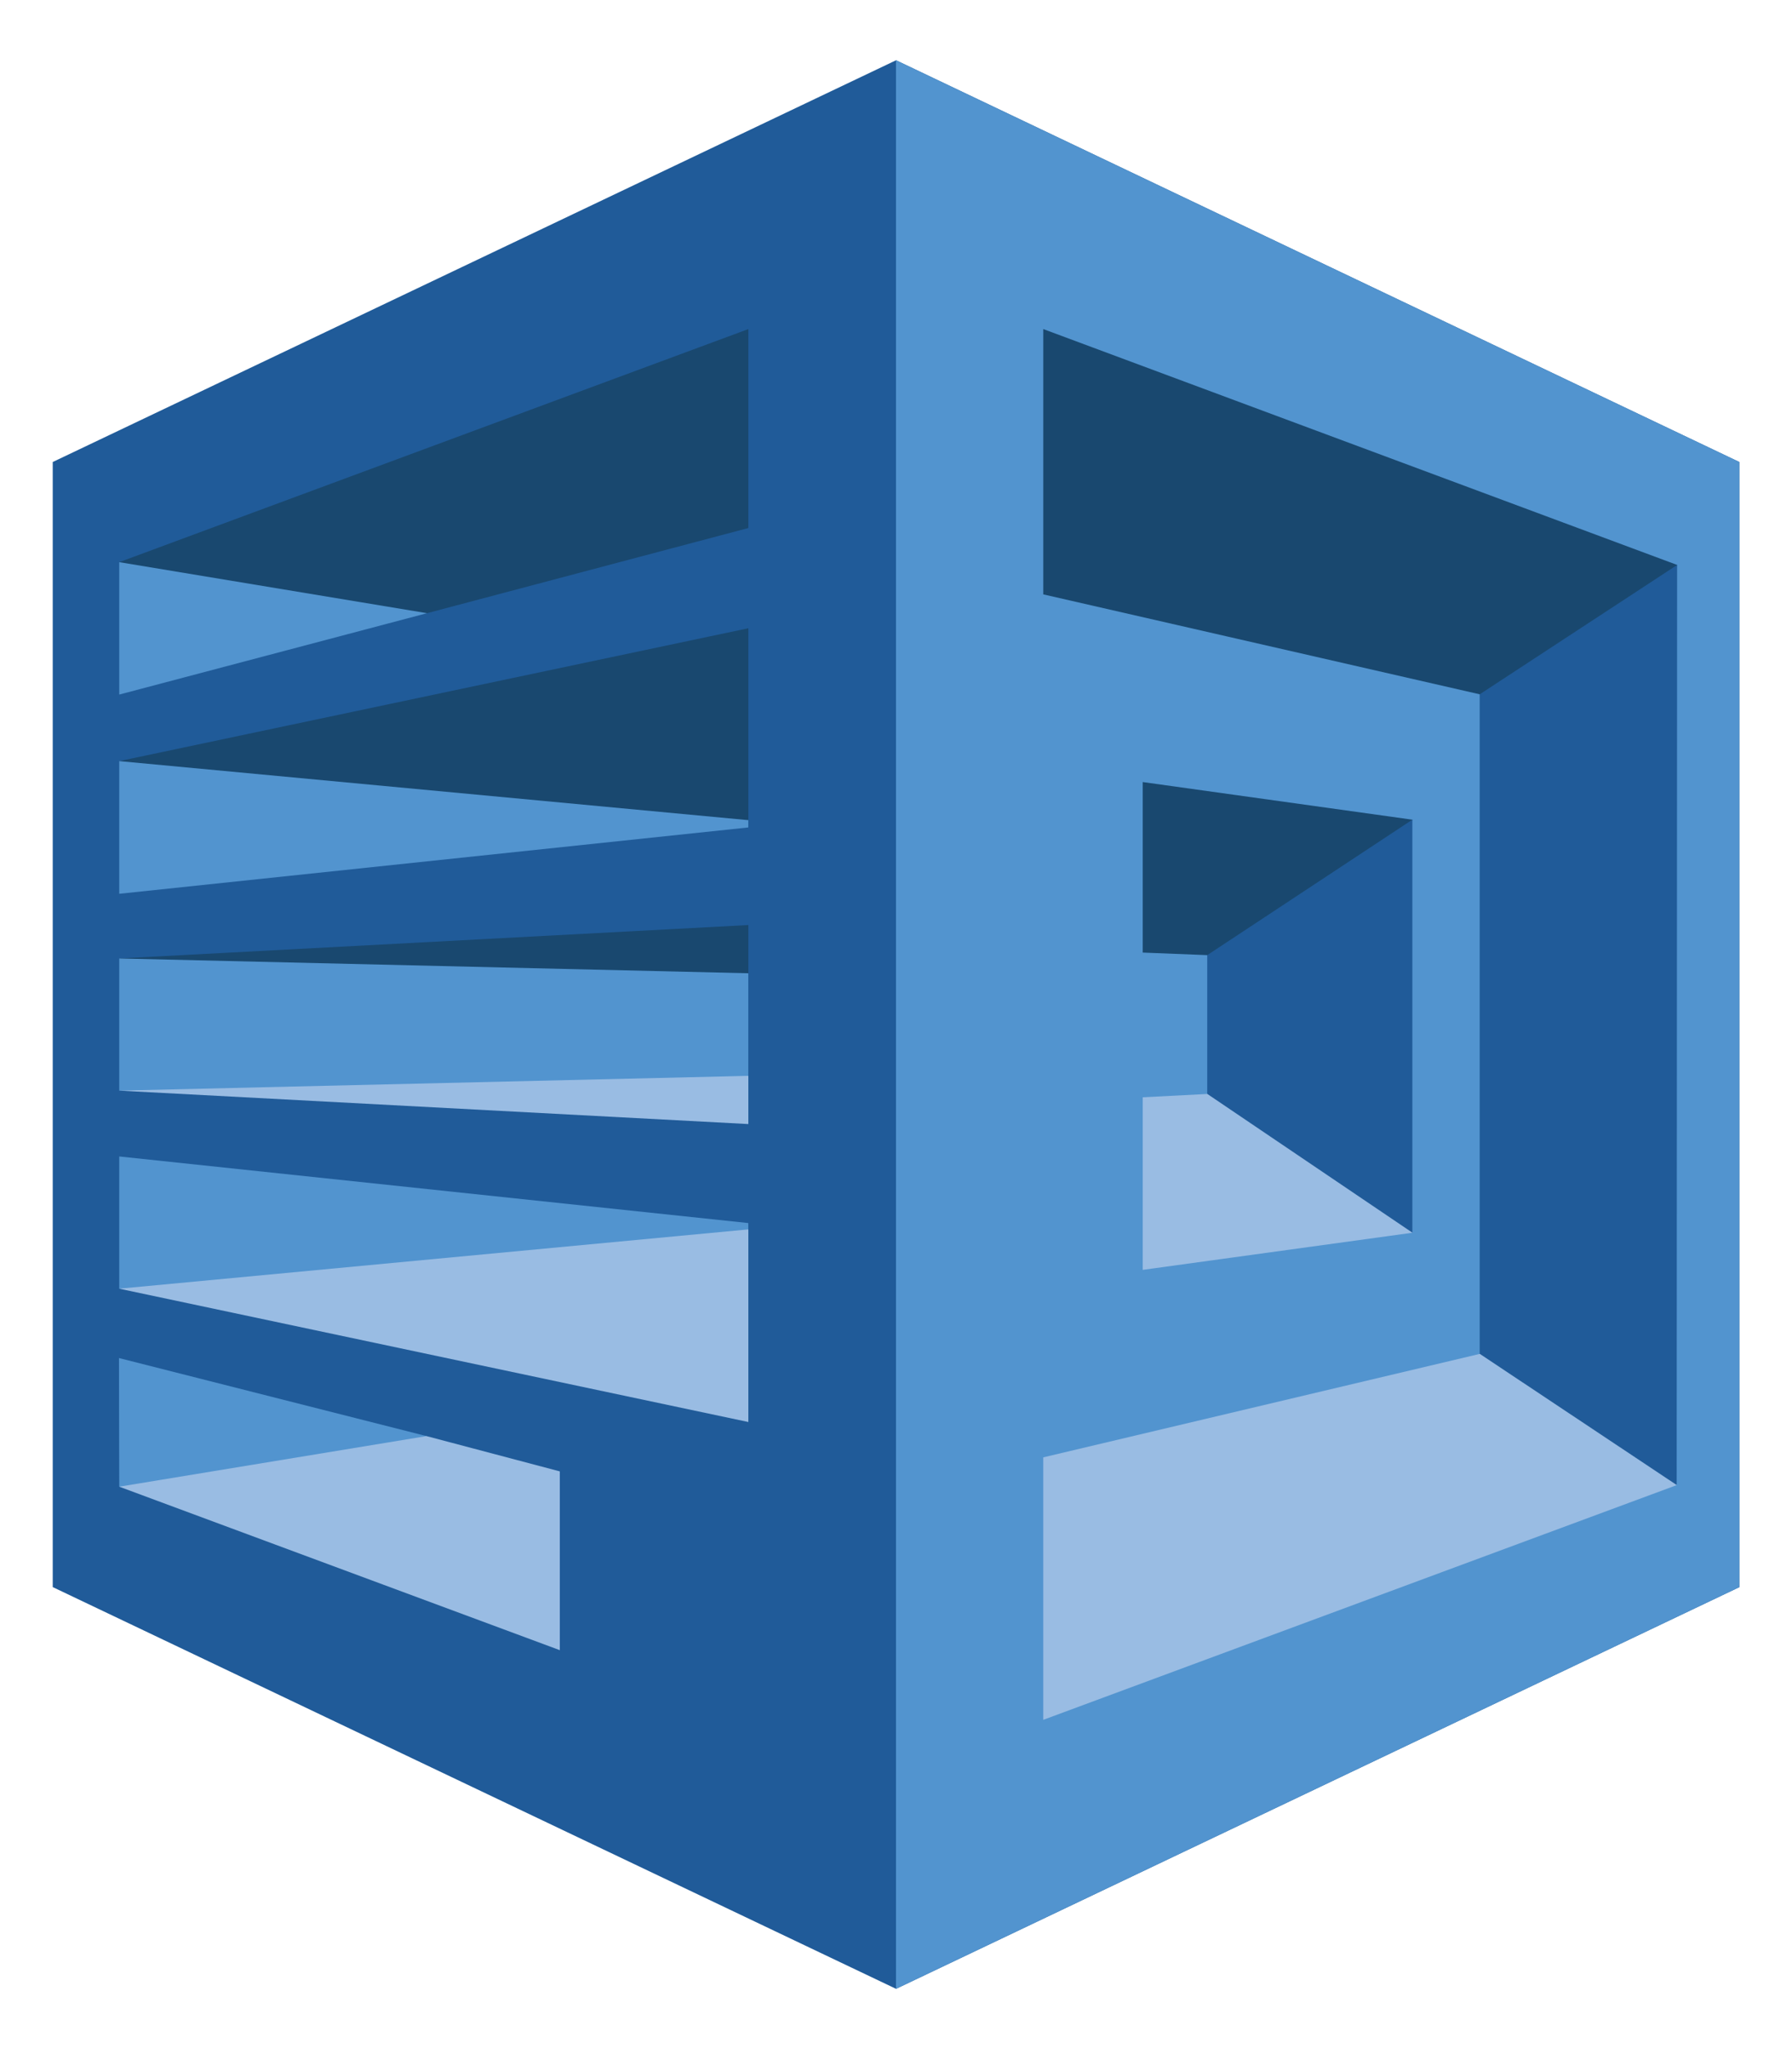 <svg width="28" height="32" viewBox="0 0 28 32" fill="none" xmlns="http://www.w3.org/2000/svg">
<g clip-path="url(#clip0_5815_1223)">
<path fill-rule="evenodd" clip-rule="evenodd" d="M14.001 0.941L0.824 7.215V24.785L14.001 31.059L27.177 24.786V7.215L14.001 0.941Z" fill="#205B99"/>
<path fill-rule="evenodd" clip-rule="evenodd" d="M14 0.941V31.059L27.177 24.786V7.215L14 0.941Z" fill="#5294CF"/>
<path fill-rule="evenodd" clip-rule="evenodd" d="M1.863 8.779L2.804 9.936L6.672 9.576L11.693 8.246V5.139L1.863 8.779ZM11.693 9.811V12.808L2.897 13.436L1.863 11.886L11.693 9.811ZM11.693 14.446V15.199L8.091 16.419L1.863 14.968L11.693 14.446ZM16.301 9.282V5.139L26.207 8.823L24.688 12.007L23.122 10.843L16.301 9.282ZM17.855 12.213V14.876L18.865 14.916L20.882 16.011L22.07 12.801L17.855 12.213Z" fill="#19486F"/>
<path fill-rule="evenodd" clip-rule="evenodd" d="M1.863 10.847V8.779L6.672 9.576L1.863 10.847ZM1.863 13.958L11.692 12.922V12.808L1.863 11.886V13.958ZM1.863 17.032L10.597 17.223L11.692 16.801V15.199L1.863 14.968V17.032ZM11.692 19.199V19.1L1.863 18.06V20.125L10.216 21.021L11.692 19.199ZM6.664 22.427L1.859 21.208L1.863 23.217L6.298 24L6.664 22.427H6.664Z" fill="#5294CF"/>
<path fill-rule="evenodd" clip-rule="evenodd" d="M11.693 17.554V16.801L1.863 17.032L11.693 17.554ZM11.693 22.207V19.199L1.863 20.125L11.693 22.207ZM8.747 22.978L6.664 22.427L1.863 23.217L8.747 25.77V22.978Z" fill="#99BCE3"/>
<path fill-rule="evenodd" clip-rule="evenodd" d="M26.205 8.823L23.12 10.843V21.142L22.596 22.861L26.198 23.192L26.205 8.823ZM22.068 12.801L18.863 14.916V17.083V18.692L22.068 19.25V12.801Z" fill="#205B99"/>
<path fill-rule="evenodd" clip-rule="evenodd" d="M18.865 17.084L17.855 17.136V19.831L22.07 19.251L18.865 17.084V17.084ZM16.301 26.858L26.2 23.192L23.122 21.143L16.301 22.759V26.858Z" fill="#99BCE3"/>
</g>
<defs>
<clipPath id="clip0_5815_1223">
<rect width="28" height="32" fill="white"/>
</clipPath>
</defs>
</svg>
